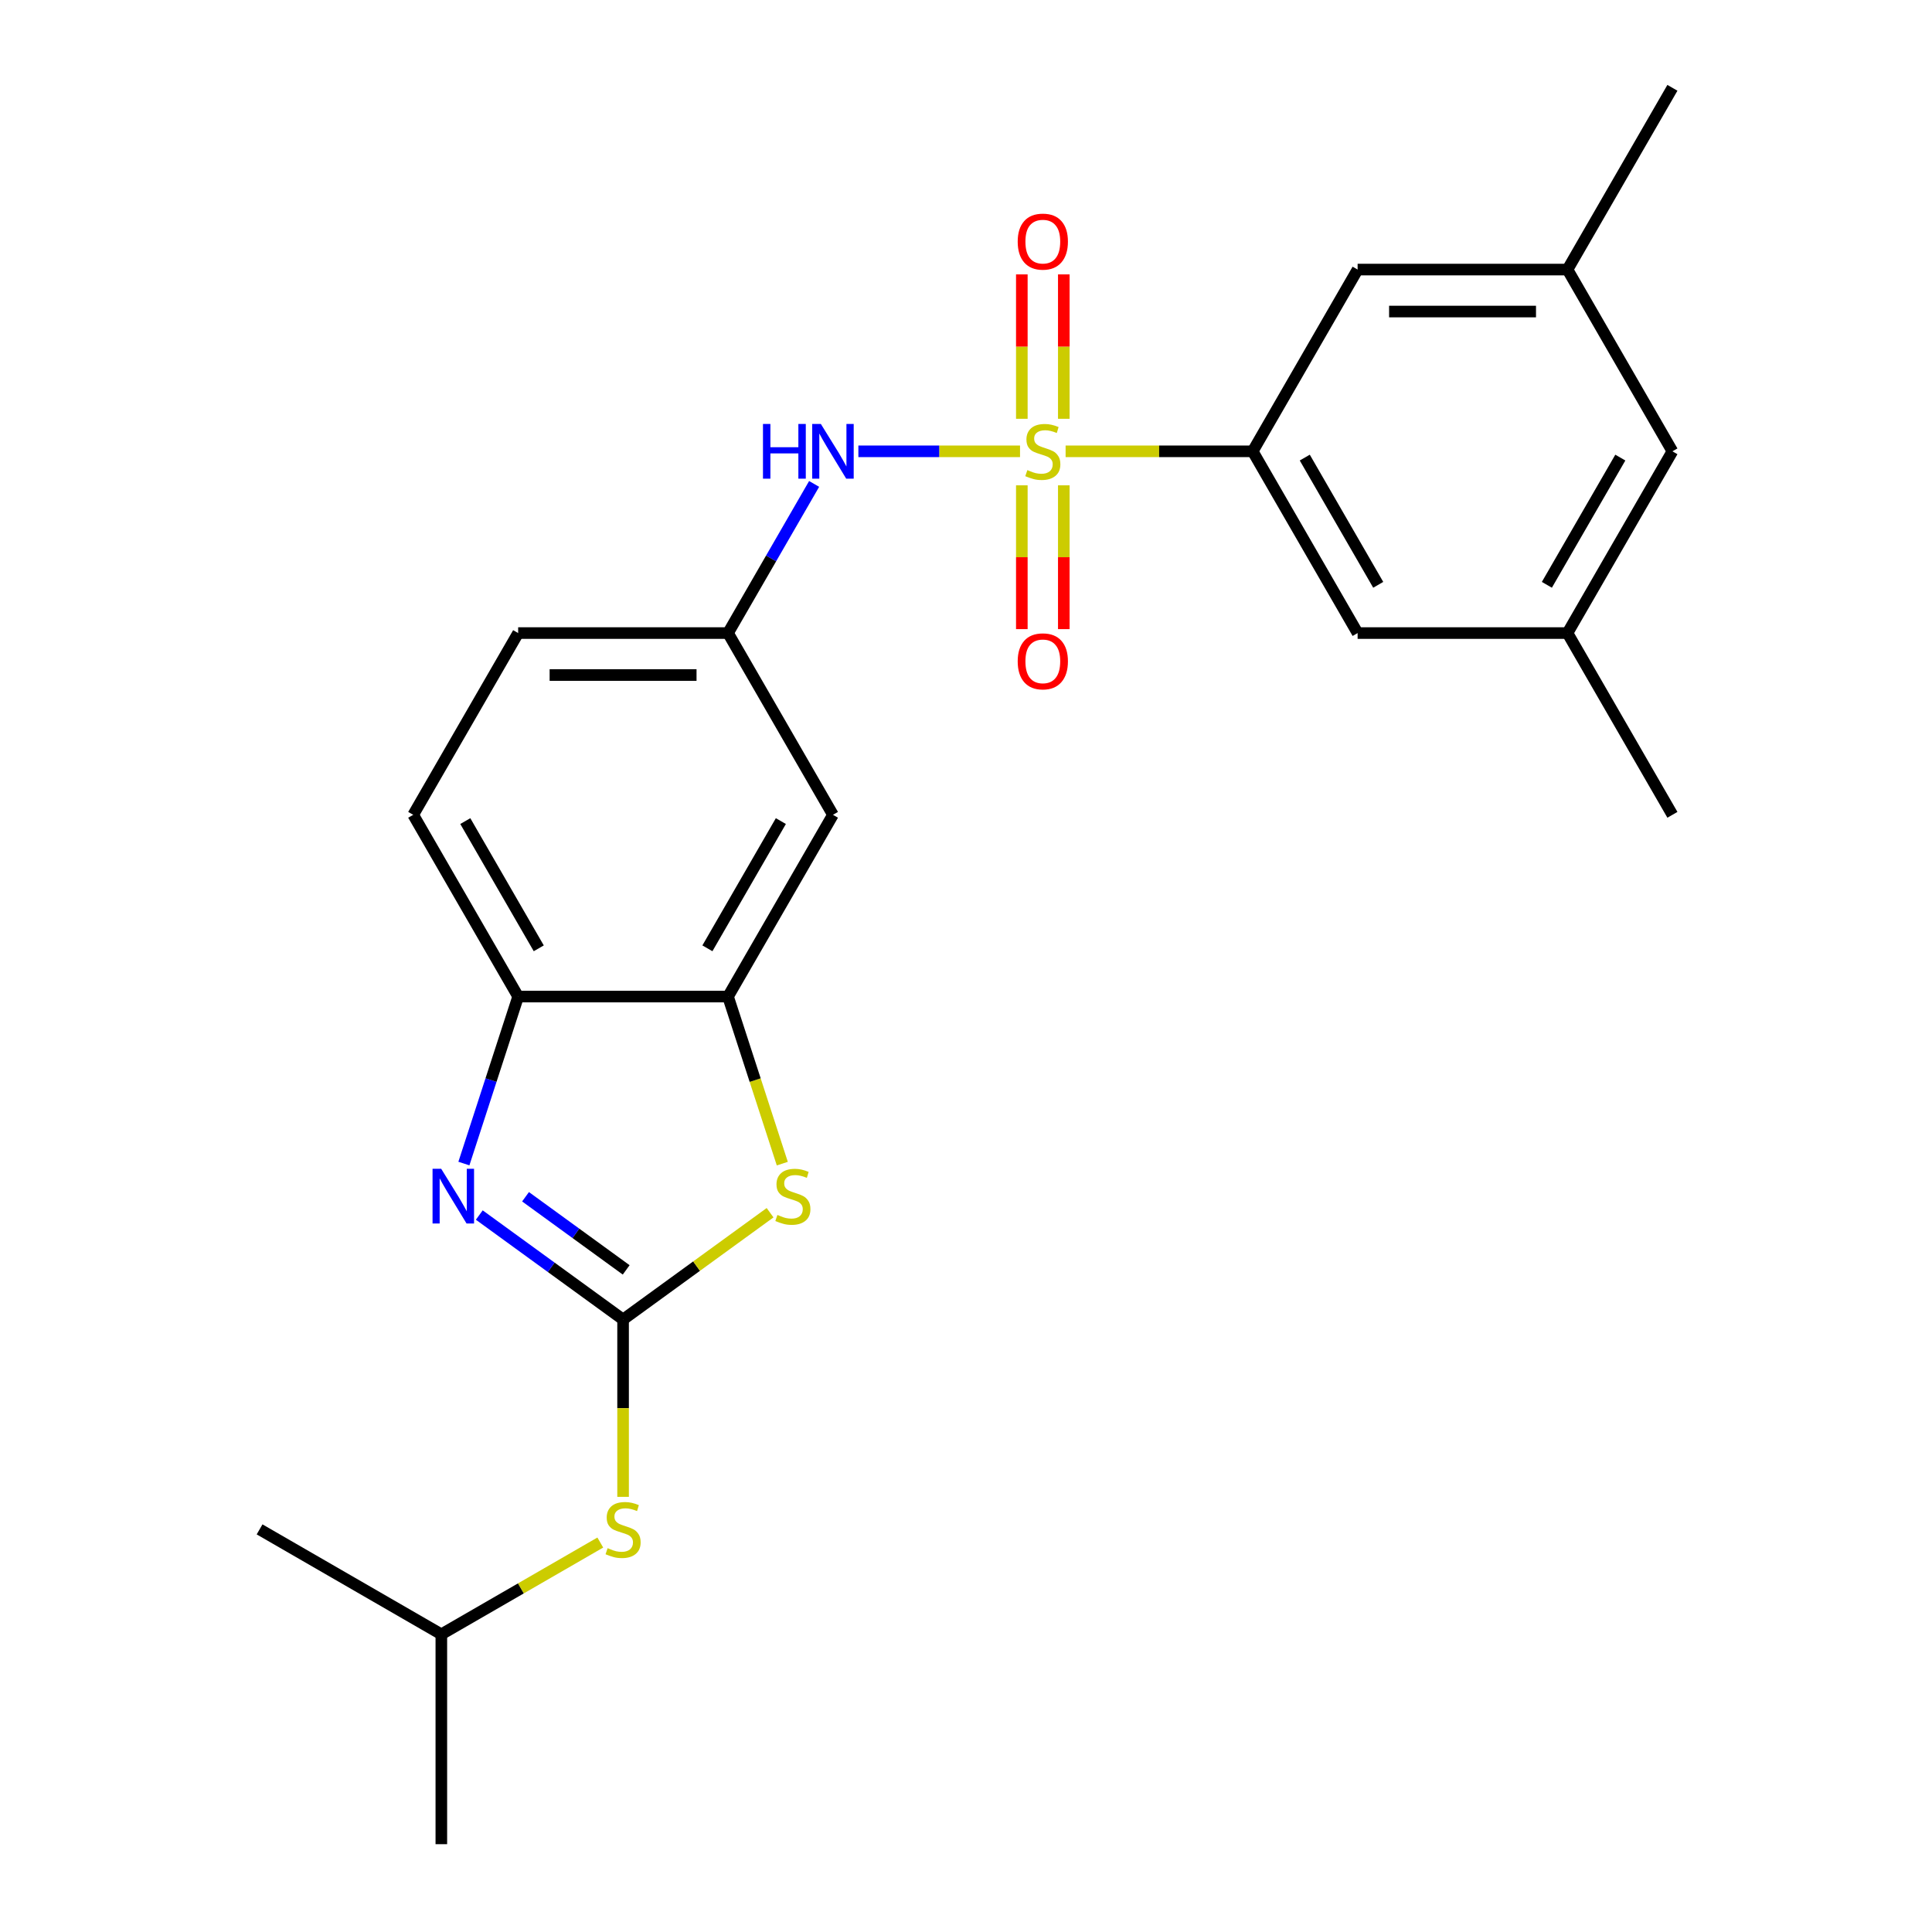 <?xml version='1.0' encoding='iso-8859-1'?>
<svg version='1.1' baseProfile='full'
              xmlns='http://www.w3.org/2000/svg'
                      xmlns:rdkit='http://www.rdkit.org/xml'
                      xmlns:xlink='http://www.w3.org/1999/xlink'
                  xml:space='preserve'
width='1000px' height='1000px' viewBox='0 0 1000 1000'>
<!-- END OF HEADER -->
<rect style='opacity:1.0;fill:#FFFFFF;stroke:none' width='1000' height='1000' x='0' y='0'> </rect>
<path class='bond-3' d='M 551.556,233.601 L 599.971,233.601' style='fill:none;fill-rule:evenodd;stroke:#CCCC00;stroke-width:6px;stroke-linecap:butt;stroke-linejoin:miter;stroke-opacity:1' />
<path class='bond-3' d='M 599.971,233.601 L 648.386,233.601' style='fill:none;fill-rule:evenodd;stroke:#000000;stroke-width:6px;stroke-linecap:butt;stroke-linejoin:miter;stroke-opacity:1' />
<path class='bond-5' d='M 527.964,233.601 L 486.129,233.601' style='fill:none;fill-rule:evenodd;stroke:#CCCC00;stroke-width:6px;stroke-linecap:butt;stroke-linejoin:miter;stroke-opacity:1' />
<path class='bond-5' d='M 486.129,233.601 L 444.294,233.601' style='fill:none;fill-rule:evenodd;stroke:#0000FF;stroke-width:6px;stroke-linecap:butt;stroke-linejoin:miter;stroke-opacity:1' />
<path class='bond-8' d='M 528.897,251.197 L 528.897,288.414' style='fill:none;fill-rule:evenodd;stroke:#CCCC00;stroke-width:6px;stroke-linecap:butt;stroke-linejoin:miter;stroke-opacity:1' />
<path class='bond-8' d='M 528.897,288.414 L 528.897,325.632' style='fill:none;fill-rule:evenodd;stroke:#FF0000;stroke-width:6px;stroke-linecap:butt;stroke-linejoin:miter;stroke-opacity:1' />
<path class='bond-8' d='M 550.623,251.197 L 550.623,288.414' style='fill:none;fill-rule:evenodd;stroke:#CCCC00;stroke-width:6px;stroke-linecap:butt;stroke-linejoin:miter;stroke-opacity:1' />
<path class='bond-8' d='M 550.623,288.414 L 550.623,325.632' style='fill:none;fill-rule:evenodd;stroke:#FF0000;stroke-width:6px;stroke-linecap:butt;stroke-linejoin:miter;stroke-opacity:1' />
<path class='bond-9' d='M 550.623,216.765 L 550.623,179.397' style='fill:none;fill-rule:evenodd;stroke:#CCCC00;stroke-width:6px;stroke-linecap:butt;stroke-linejoin:miter;stroke-opacity:1' />
<path class='bond-9' d='M 550.623,179.397 L 550.623,142.029' style='fill:none;fill-rule:evenodd;stroke:#FF0000;stroke-width:6px;stroke-linecap:butt;stroke-linejoin:miter;stroke-opacity:1' />
<path class='bond-9' d='M 528.897,216.765 L 528.897,179.397' style='fill:none;fill-rule:evenodd;stroke:#CCCC00;stroke-width:6px;stroke-linecap:butt;stroke-linejoin:miter;stroke-opacity:1' />
<path class='bond-9' d='M 528.897,179.397 L 528.897,142.029' style='fill:none;fill-rule:evenodd;stroke:#FF0000;stroke-width:6px;stroke-linecap:butt;stroke-linejoin:miter;stroke-opacity:1' />
<path class='bond-0' d='M 322.507,682.979 L 360.55,655.34' style='fill:none;fill-rule:evenodd;stroke:#000000;stroke-width:6px;stroke-linecap:butt;stroke-linejoin:miter;stroke-opacity:1' />
<path class='bond-0' d='M 360.55,655.34 L 398.592,627.701' style='fill:none;fill-rule:evenodd;stroke:#CCCC00;stroke-width:6px;stroke-linecap:butt;stroke-linejoin:miter;stroke-opacity:1' />
<path class='bond-10' d='M 322.507,682.979 L 322.507,728.875' style='fill:none;fill-rule:evenodd;stroke:#000000;stroke-width:6px;stroke-linecap:butt;stroke-linejoin:miter;stroke-opacity:1' />
<path class='bond-10' d='M 322.507,728.875 L 322.507,774.77' style='fill:none;fill-rule:evenodd;stroke:#CCCC00;stroke-width:6px;stroke-linecap:butt;stroke-linejoin:miter;stroke-opacity:1' />
<path class='bond-26' d='M 322.507,682.979 L 285.295,655.943' style='fill:none;fill-rule:evenodd;stroke:#000000;stroke-width:6px;stroke-linecap:butt;stroke-linejoin:miter;stroke-opacity:1' />
<path class='bond-26' d='M 285.295,655.943 L 248.082,628.907' style='fill:none;fill-rule:evenodd;stroke:#0000FF;stroke-width:6px;stroke-linecap:butt;stroke-linejoin:miter;stroke-opacity:1' />
<path class='bond-26' d='M 324.113,657.292 L 298.065,638.367' style='fill:none;fill-rule:evenodd;stroke:#000000;stroke-width:6px;stroke-linecap:butt;stroke-linejoin:miter;stroke-opacity:1' />
<path class='bond-26' d='M 298.065,638.367 L 272.016,619.441' style='fill:none;fill-rule:evenodd;stroke:#0000FF;stroke-width:6px;stroke-linecap:butt;stroke-linejoin:miter;stroke-opacity:1' />
<path class='bond-1' d='M 240.11,602.255 L 254.152,559.038' style='fill:none;fill-rule:evenodd;stroke:#0000FF;stroke-width:6px;stroke-linecap:butt;stroke-linejoin:miter;stroke-opacity:1' />
<path class='bond-1' d='M 254.152,559.038 L 268.194,515.821' style='fill:none;fill-rule:evenodd;stroke:#000000;stroke-width:6px;stroke-linecap:butt;stroke-linejoin:miter;stroke-opacity:1' />
<path class='bond-2' d='M 404.918,602.295 L 390.869,559.058' style='fill:none;fill-rule:evenodd;stroke:#CCCC00;stroke-width:6px;stroke-linecap:butt;stroke-linejoin:miter;stroke-opacity:1' />
<path class='bond-2' d='M 390.869,559.058 L 376.82,515.821' style='fill:none;fill-rule:evenodd;stroke:#000000;stroke-width:6px;stroke-linecap:butt;stroke-linejoin:miter;stroke-opacity:1' />
<path class='bond-12' d='M 648.386,233.601 L 702.7,327.674' style='fill:none;fill-rule:evenodd;stroke:#000000;stroke-width:6px;stroke-linecap:butt;stroke-linejoin:miter;stroke-opacity:1' />
<path class='bond-12' d='M 675.348,236.849 L 713.367,302.701' style='fill:none;fill-rule:evenodd;stroke:#000000;stroke-width:6px;stroke-linecap:butt;stroke-linejoin:miter;stroke-opacity:1' />
<path class='bond-13' d='M 648.386,233.601 L 702.7,139.528' style='fill:none;fill-rule:evenodd;stroke:#000000;stroke-width:6px;stroke-linecap:butt;stroke-linejoin:miter;stroke-opacity:1' />
<path class='bond-4' d='M 376.82,515.821 L 431.134,421.747' style='fill:none;fill-rule:evenodd;stroke:#000000;stroke-width:6px;stroke-linecap:butt;stroke-linejoin:miter;stroke-opacity:1' />
<path class='bond-4' d='M 366.153,490.847 L 404.172,424.996' style='fill:none;fill-rule:evenodd;stroke:#000000;stroke-width:6px;stroke-linecap:butt;stroke-linejoin:miter;stroke-opacity:1' />
<path class='bond-25' d='M 376.82,515.821 L 268.194,515.821' style='fill:none;fill-rule:evenodd;stroke:#000000;stroke-width:6px;stroke-linecap:butt;stroke-linejoin:miter;stroke-opacity:1' />
<path class='bond-11' d='M 421.39,250.477 L 399.105,289.075' style='fill:none;fill-rule:evenodd;stroke:#0000FF;stroke-width:6px;stroke-linecap:butt;stroke-linejoin:miter;stroke-opacity:1' />
<path class='bond-11' d='M 399.105,289.075 L 376.82,327.674' style='fill:none;fill-rule:evenodd;stroke:#000000;stroke-width:6px;stroke-linecap:butt;stroke-linejoin:miter;stroke-opacity:1' />
<path class='bond-6' d='M 268.194,515.821 L 213.881,421.747' style='fill:none;fill-rule:evenodd;stroke:#000000;stroke-width:6px;stroke-linecap:butt;stroke-linejoin:miter;stroke-opacity:1' />
<path class='bond-6' d='M 278.862,490.847 L 240.842,424.996' style='fill:none;fill-rule:evenodd;stroke:#000000;stroke-width:6px;stroke-linecap:butt;stroke-linejoin:miter;stroke-opacity:1' />
<path class='bond-7' d='M 431.134,421.747 L 376.82,327.674' style='fill:none;fill-rule:evenodd;stroke:#000000;stroke-width:6px;stroke-linecap:butt;stroke-linejoin:miter;stroke-opacity:1' />
<path class='bond-19' d='M 310.712,798.416 L 269.573,822.168' style='fill:none;fill-rule:evenodd;stroke:#CCCC00;stroke-width:6px;stroke-linecap:butt;stroke-linejoin:miter;stroke-opacity:1' />
<path class='bond-19' d='M 269.573,822.168 L 228.434,845.919' style='fill:none;fill-rule:evenodd;stroke:#000000;stroke-width:6px;stroke-linecap:butt;stroke-linejoin:miter;stroke-opacity:1' />
<path class='bond-18' d='M 376.82,327.674 L 268.194,327.674' style='fill:none;fill-rule:evenodd;stroke:#000000;stroke-width:6px;stroke-linecap:butt;stroke-linejoin:miter;stroke-opacity:1' />
<path class='bond-18' d='M 360.526,349.399 L 284.488,349.399' style='fill:none;fill-rule:evenodd;stroke:#000000;stroke-width:6px;stroke-linecap:butt;stroke-linejoin:miter;stroke-opacity:1' />
<path class='bond-15' d='M 702.7,327.674 L 811.326,327.674' style='fill:none;fill-rule:evenodd;stroke:#000000;stroke-width:6px;stroke-linecap:butt;stroke-linejoin:miter;stroke-opacity:1' />
<path class='bond-16' d='M 702.7,139.528 L 811.326,139.528' style='fill:none;fill-rule:evenodd;stroke:#000000;stroke-width:6px;stroke-linecap:butt;stroke-linejoin:miter;stroke-opacity:1' />
<path class='bond-16' d='M 718.994,161.253 L 795.032,161.253' style='fill:none;fill-rule:evenodd;stroke:#000000;stroke-width:6px;stroke-linecap:butt;stroke-linejoin:miter;stroke-opacity:1' />
<path class='bond-14' d='M 213.881,421.747 L 268.194,327.674' style='fill:none;fill-rule:evenodd;stroke:#000000;stroke-width:6px;stroke-linecap:butt;stroke-linejoin:miter;stroke-opacity:1' />
<path class='bond-20' d='M 811.326,327.674 L 865.639,421.747' style='fill:none;fill-rule:evenodd;stroke:#000000;stroke-width:6px;stroke-linecap:butt;stroke-linejoin:miter;stroke-opacity:1' />
<path class='bond-24' d='M 811.326,327.674 L 865.639,233.601' style='fill:none;fill-rule:evenodd;stroke:#000000;stroke-width:6px;stroke-linecap:butt;stroke-linejoin:miter;stroke-opacity:1' />
<path class='bond-24' d='M 800.658,302.701 L 838.678,236.849' style='fill:none;fill-rule:evenodd;stroke:#000000;stroke-width:6px;stroke-linecap:butt;stroke-linejoin:miter;stroke-opacity:1' />
<path class='bond-17' d='M 811.326,139.528 L 865.639,233.601' style='fill:none;fill-rule:evenodd;stroke:#000000;stroke-width:6px;stroke-linecap:butt;stroke-linejoin:miter;stroke-opacity:1' />
<path class='bond-21' d='M 811.326,139.528 L 865.639,45.455' style='fill:none;fill-rule:evenodd;stroke:#000000;stroke-width:6px;stroke-linecap:butt;stroke-linejoin:miter;stroke-opacity:1' />
<path class='bond-22' d='M 228.434,845.919 L 228.434,954.545' style='fill:none;fill-rule:evenodd;stroke:#000000;stroke-width:6px;stroke-linecap:butt;stroke-linejoin:miter;stroke-opacity:1' />
<path class='bond-23' d='M 228.434,845.919 L 134.361,791.606' style='fill:none;fill-rule:evenodd;stroke:#000000;stroke-width:6px;stroke-linecap:butt;stroke-linejoin:miter;stroke-opacity:1' />
<path  class='atom-0' d='M 531.76 243.321
Q 532.08 243.441, 533.4 244.001
Q 534.72 244.561, 536.16 244.921
Q 537.64 245.241, 539.08 245.241
Q 541.76 245.241, 543.32 243.961
Q 544.88 242.641, 544.88 240.361
Q 544.88 238.801, 544.08 237.841
Q 543.32 236.881, 542.12 236.361
Q 540.92 235.841, 538.92 235.241
Q 536.4 234.481, 534.88 233.761
Q 533.4 233.041, 532.32 231.521
Q 531.28 230.001, 531.28 227.441
Q 531.28 223.881, 533.68 221.681
Q 536.12 219.481, 540.92 219.481
Q 544.2 219.481, 547.92 221.041
L 547 224.121
Q 543.6 222.721, 541.04 222.721
Q 538.28 222.721, 536.76 223.881
Q 535.24 225.001, 535.28 226.961
Q 535.28 228.481, 536.04 229.401
Q 536.84 230.321, 537.96 230.841
Q 539.12 231.361, 541.04 231.961
Q 543.6 232.761, 545.12 233.561
Q 546.64 234.361, 547.72 236.001
Q 548.84 237.601, 548.84 240.361
Q 548.84 244.281, 546.2 246.401
Q 543.6 248.481, 539.24 248.481
Q 536.72 248.481, 534.8 247.921
Q 532.92 247.401, 530.68 246.481
L 531.76 243.321
' fill='#CCCC00'/>
<path  class='atom-2' d='M 228.367 604.97
L 237.647 619.97
Q 238.567 621.45, 240.047 624.13
Q 241.527 626.81, 241.607 626.97
L 241.607 604.97
L 245.367 604.97
L 245.367 633.29
L 241.487 633.29
L 231.527 616.89
Q 230.367 614.97, 229.127 612.77
Q 227.927 610.57, 227.567 609.89
L 227.567 633.29
L 223.887 633.29
L 223.887 604.97
L 228.367 604.97
' fill='#0000FF'/>
<path  class='atom-3' d='M 402.388 628.85
Q 402.708 628.97, 404.028 629.53
Q 405.348 630.09, 406.788 630.45
Q 408.268 630.77, 409.708 630.77
Q 412.388 630.77, 413.948 629.49
Q 415.508 628.17, 415.508 625.89
Q 415.508 624.33, 414.708 623.37
Q 413.948 622.41, 412.748 621.89
Q 411.548 621.37, 409.548 620.77
Q 407.028 620.01, 405.508 619.29
Q 404.028 618.57, 402.948 617.05
Q 401.908 615.53, 401.908 612.97
Q 401.908 609.41, 404.308 607.21
Q 406.748 605.01, 411.548 605.01
Q 414.828 605.01, 418.548 606.57
L 417.628 609.65
Q 414.228 608.25, 411.668 608.25
Q 408.908 608.25, 407.388 609.41
Q 405.868 610.53, 405.908 612.49
Q 405.908 614.01, 406.668 614.93
Q 407.468 615.85, 408.588 616.37
Q 409.748 616.89, 411.668 617.49
Q 414.228 618.29, 415.748 619.09
Q 417.268 619.89, 418.348 621.53
Q 419.468 623.13, 419.468 625.89
Q 419.468 629.81, 416.828 631.93
Q 414.228 634.01, 409.868 634.01
Q 407.348 634.01, 405.428 633.45
Q 403.548 632.93, 401.308 632.01
L 402.388 628.85
' fill='#CCCC00'/>
<path  class='atom-6' d='M 394.914 219.441
L 398.754 219.441
L 398.754 231.481
L 413.234 231.481
L 413.234 219.441
L 417.074 219.441
L 417.074 247.761
L 413.234 247.761
L 413.234 234.681
L 398.754 234.681
L 398.754 247.761
L 394.914 247.761
L 394.914 219.441
' fill='#0000FF'/>
<path  class='atom-6' d='M 424.874 219.441
L 434.154 234.441
Q 435.074 235.921, 436.554 238.601
Q 438.034 241.281, 438.114 241.441
L 438.114 219.441
L 441.874 219.441
L 441.874 247.761
L 437.994 247.761
L 428.034 231.361
Q 426.874 229.441, 425.634 227.241
Q 424.434 225.041, 424.074 224.361
L 424.074 247.761
L 420.394 247.761
L 420.394 219.441
L 424.874 219.441
' fill='#0000FF'/>
<path  class='atom-9' d='M 526.76 342.307
Q 526.76 335.507, 530.12 331.707
Q 533.48 327.907, 539.76 327.907
Q 546.04 327.907, 549.4 331.707
Q 552.76 335.507, 552.76 342.307
Q 552.76 349.187, 549.36 353.107
Q 545.96 356.987, 539.76 356.987
Q 533.52 356.987, 530.12 353.107
Q 526.76 349.227, 526.76 342.307
M 539.76 353.787
Q 544.08 353.787, 546.4 350.907
Q 548.76 347.987, 548.76 342.307
Q 548.76 336.747, 546.4 333.947
Q 544.08 331.107, 539.76 331.107
Q 535.44 331.107, 533.08 333.907
Q 530.76 336.707, 530.76 342.307
Q 530.76 348.027, 533.08 350.907
Q 535.44 353.787, 539.76 353.787
' fill='#FF0000'/>
<path  class='atom-10' d='M 526.76 125.055
Q 526.76 118.255, 530.12 114.455
Q 533.48 110.655, 539.76 110.655
Q 546.04 110.655, 549.4 114.455
Q 552.76 118.255, 552.76 125.055
Q 552.76 131.935, 549.36 135.855
Q 545.96 139.735, 539.76 139.735
Q 533.52 139.735, 530.12 135.855
Q 526.76 131.975, 526.76 125.055
M 539.76 136.535
Q 544.08 136.535, 546.4 133.655
Q 548.76 130.735, 548.76 125.055
Q 548.76 119.495, 546.4 116.695
Q 544.08 113.855, 539.76 113.855
Q 535.44 113.855, 533.08 116.655
Q 530.76 119.455, 530.76 125.055
Q 530.76 130.775, 533.08 133.655
Q 535.44 136.535, 539.76 136.535
' fill='#FF0000'/>
<path  class='atom-11' d='M 314.507 801.326
Q 314.827 801.446, 316.147 802.006
Q 317.467 802.566, 318.907 802.926
Q 320.387 803.246, 321.827 803.246
Q 324.507 803.246, 326.067 801.966
Q 327.627 800.646, 327.627 798.366
Q 327.627 796.806, 326.827 795.846
Q 326.067 794.886, 324.867 794.366
Q 323.667 793.846, 321.667 793.246
Q 319.147 792.486, 317.627 791.766
Q 316.147 791.046, 315.067 789.526
Q 314.027 788.006, 314.027 785.446
Q 314.027 781.886, 316.427 779.686
Q 318.867 777.486, 323.667 777.486
Q 326.947 777.486, 330.667 779.046
L 329.747 782.126
Q 326.347 780.726, 323.787 780.726
Q 321.027 780.726, 319.507 781.886
Q 317.987 783.006, 318.027 784.966
Q 318.027 786.486, 318.787 787.406
Q 319.587 788.326, 320.707 788.846
Q 321.867 789.366, 323.787 789.966
Q 326.347 790.766, 327.867 791.566
Q 329.387 792.366, 330.467 794.006
Q 331.587 795.606, 331.587 798.366
Q 331.587 802.286, 328.947 804.406
Q 326.347 806.486, 321.987 806.486
Q 319.467 806.486, 317.547 805.926
Q 315.667 805.406, 313.427 804.486
L 314.507 801.326
' fill='#CCCC00'/>
</svg>
